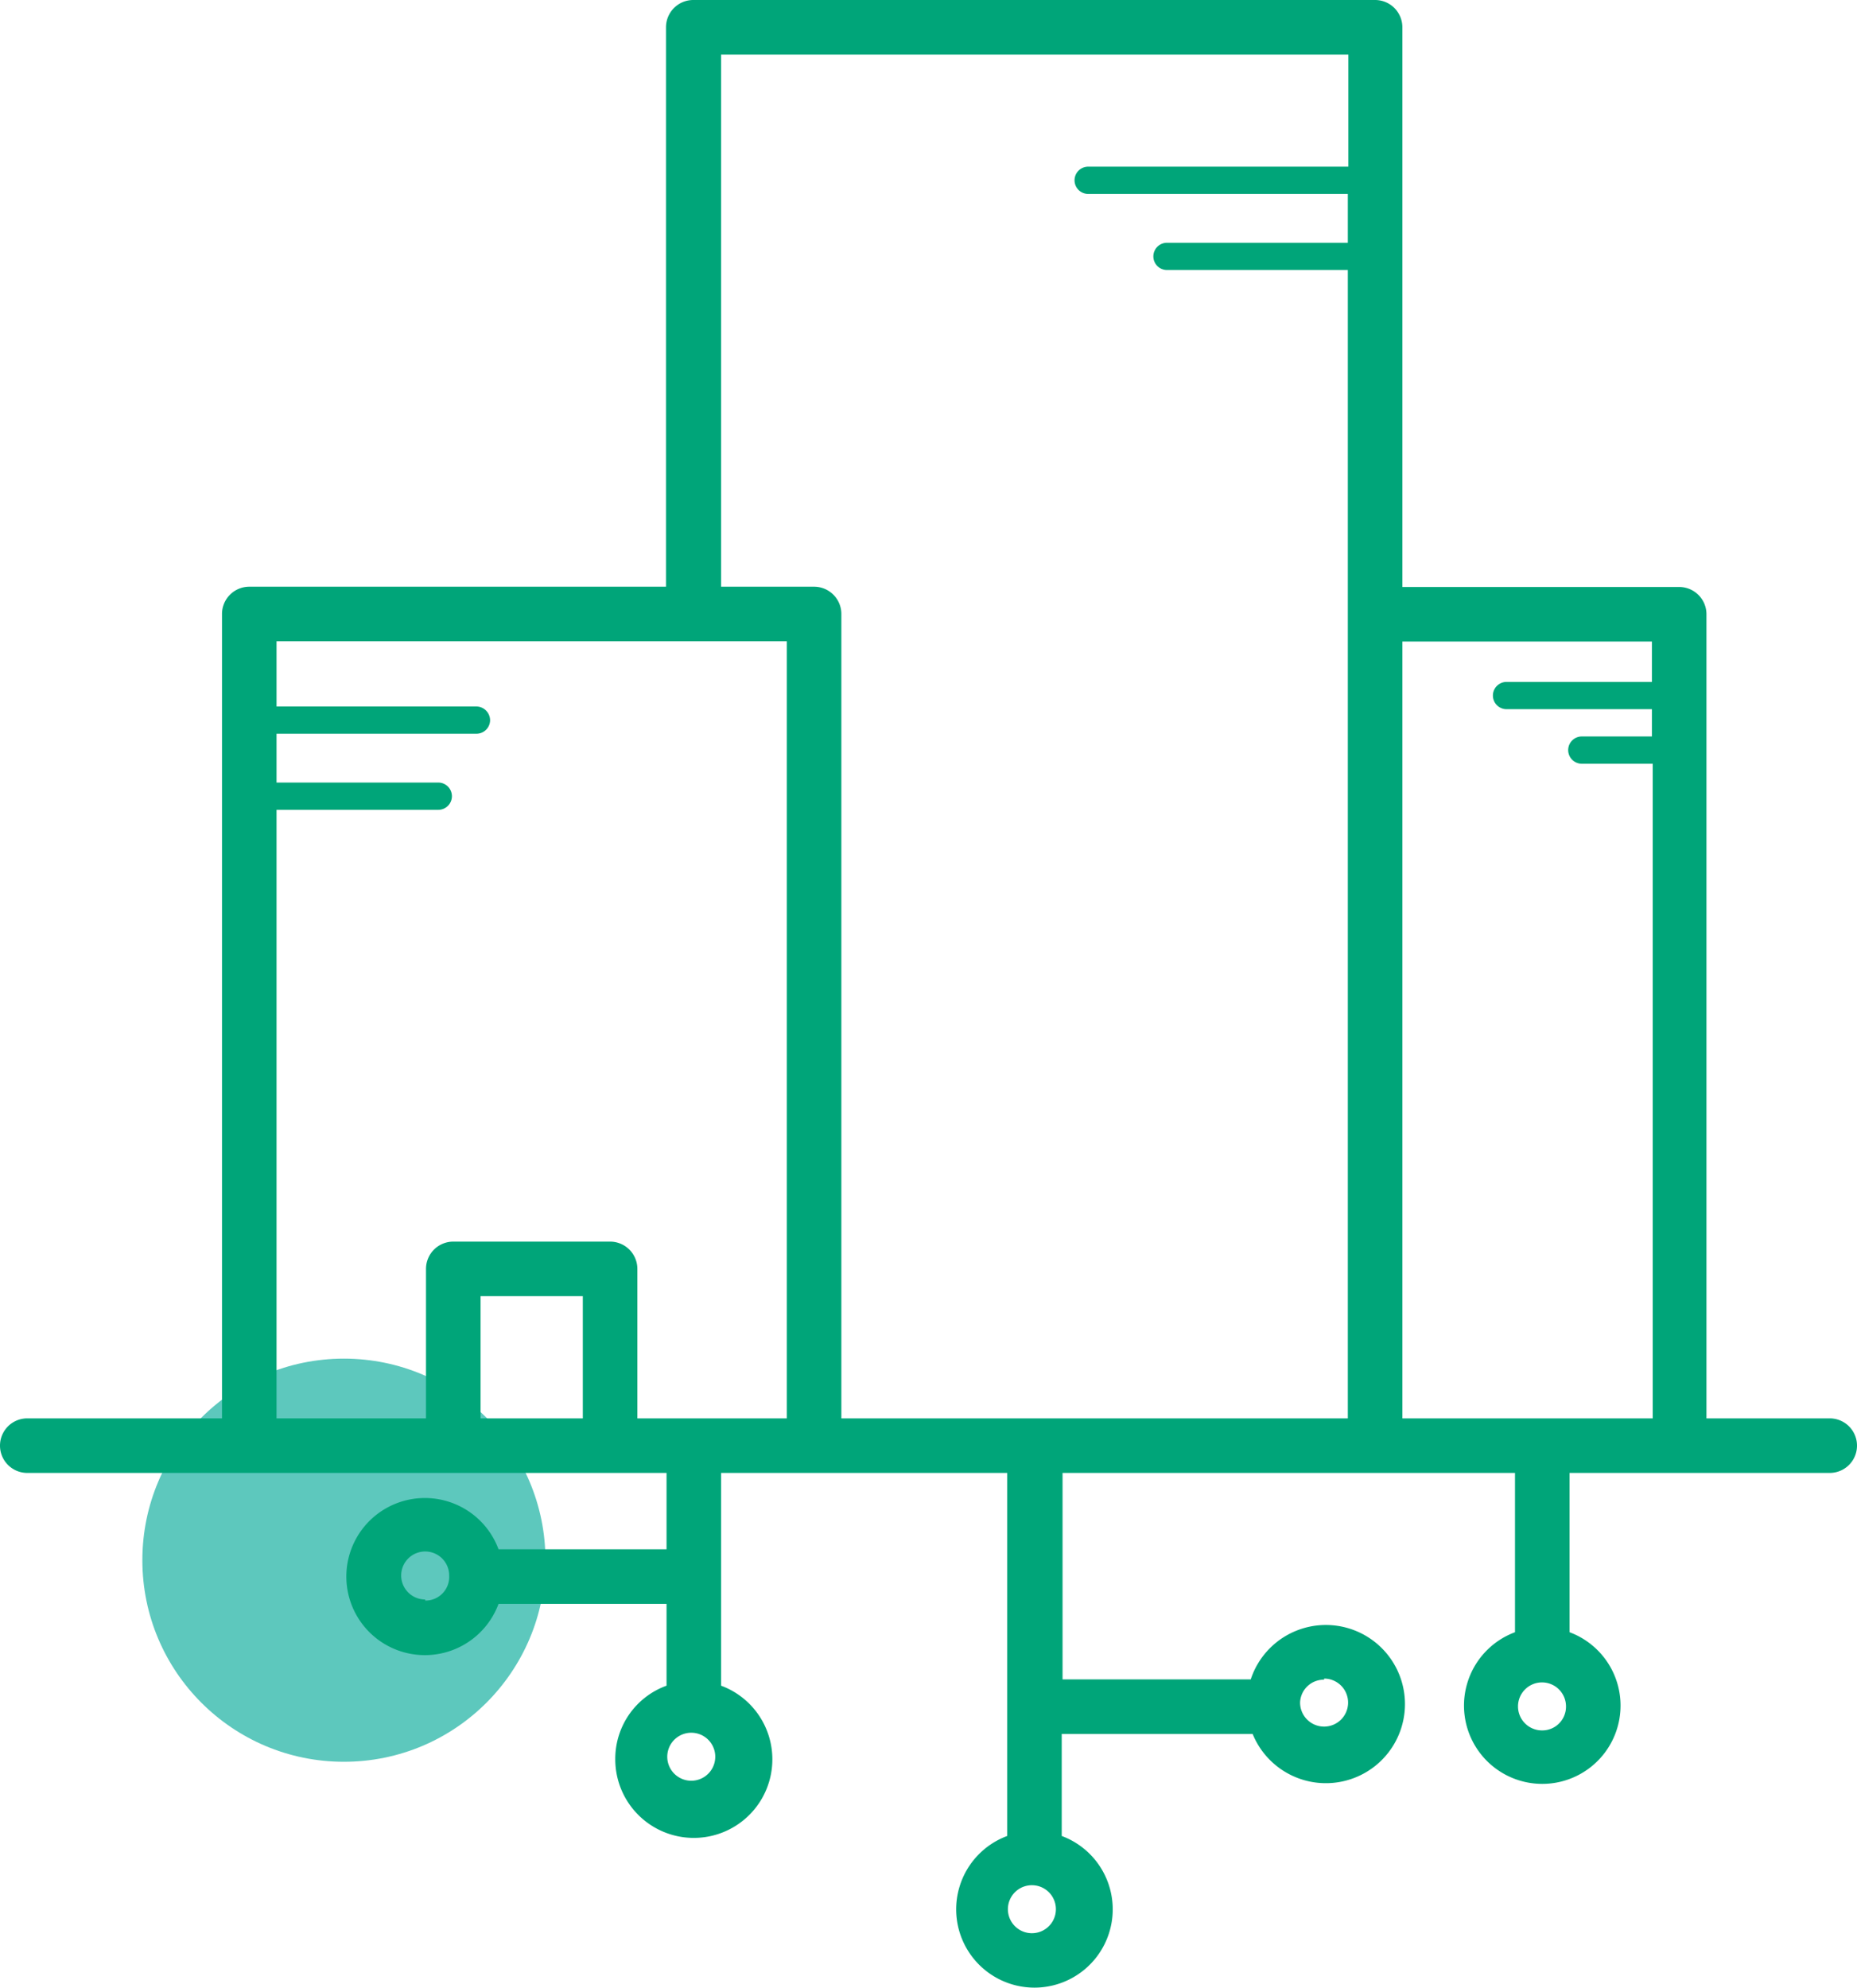 <?xml version="1.0" encoding="UTF-8"?> <svg xmlns="http://www.w3.org/2000/svg" viewBox="0 0 68.09 72.87"><defs><style>.cls-1{fill:#19b1a1;opacity:0.7;}.cls-2{fill:#00a579;}</style></defs><g id="Layer_2" data-name="Layer 2"><g id="Layer_1-2" data-name="Layer 1"><circle class="cls-1" cx="12.61" cy="57.2" r="7.39"></circle><path class="cls-2" d="M67.09,52H62.57V22.52a1,1,0,0,0-1-1H51.42V1a1,1,0,0,0-1-1h-25a1,1,0,0,0-1,1V21.51H9.14a1,1,0,0,0-1,1V52H1a1,1,0,0,0,0,2H24.44V56.8H18.28a2.88,2.88,0,1,0,0,2h6.16v3a2.85,2.85,0,0,0-1.88,2.68,2.88,2.88,0,1,0,3.88-2.68V54H36.93V67.31a2.87,2.87,0,1,0,2,0V63.57h7a2.9,2.9,0,1,0-.07-2h-6.9V54H55.55v5.84a2.87,2.87,0,1,0,2,0V54h9.54a1,1,0,0,0,0-2Zm-51.5,6.64a.88.88,0,1,1,.88-.88A.87.87,0,0,1,15.59,58.68Zm9.85,6.64a.88.88,0,1,1,0-1.75.88.88,0,0,1,0,1.75Zm23.11-3.74a.88.88,0,1,1-.88.87A.87.87,0,0,1,48.55,61.58ZM37.93,70.87a.88.88,0,1,1,0-1.75.88.88,0,0,1,0,1.75Zm18.62-7.43a.88.88,0,1,1,.87-.87A.87.87,0,0,1,56.55,63.44ZM21.37,52H17.62V47.52h3.75ZM26.44,2h23V6.11H39.9a.5.5,0,0,0-.5.5.5.5,0,0,0,.5.5h9.52V8.9H42.79a.5.5,0,0,0-.5.5.5.5,0,0,0,.5.5h6.63V52H30.85V22.51a1,1,0,0,0-1-1H26.44ZM10.14,29.69h5.93a.5.5,0,0,0,.5-.5.5.5,0,0,0-.5-.5H10.14V26.9h7.33a.5.5,0,0,0,.5-.5.51.51,0,0,0-.5-.5H10.14V23.51H28.85V52H23.37V46.52a1,1,0,0,0-1-1H16.62a1,1,0,0,0-1,1V52H10.14ZM51.42,52V23.52h9.15V25H55.24a.5.5,0,0,0-.5.5.5.5,0,0,0,.5.5h5.33v1H58a.5.5,0,0,0,0,1h2.6V52Z"></path></g></g></svg> 